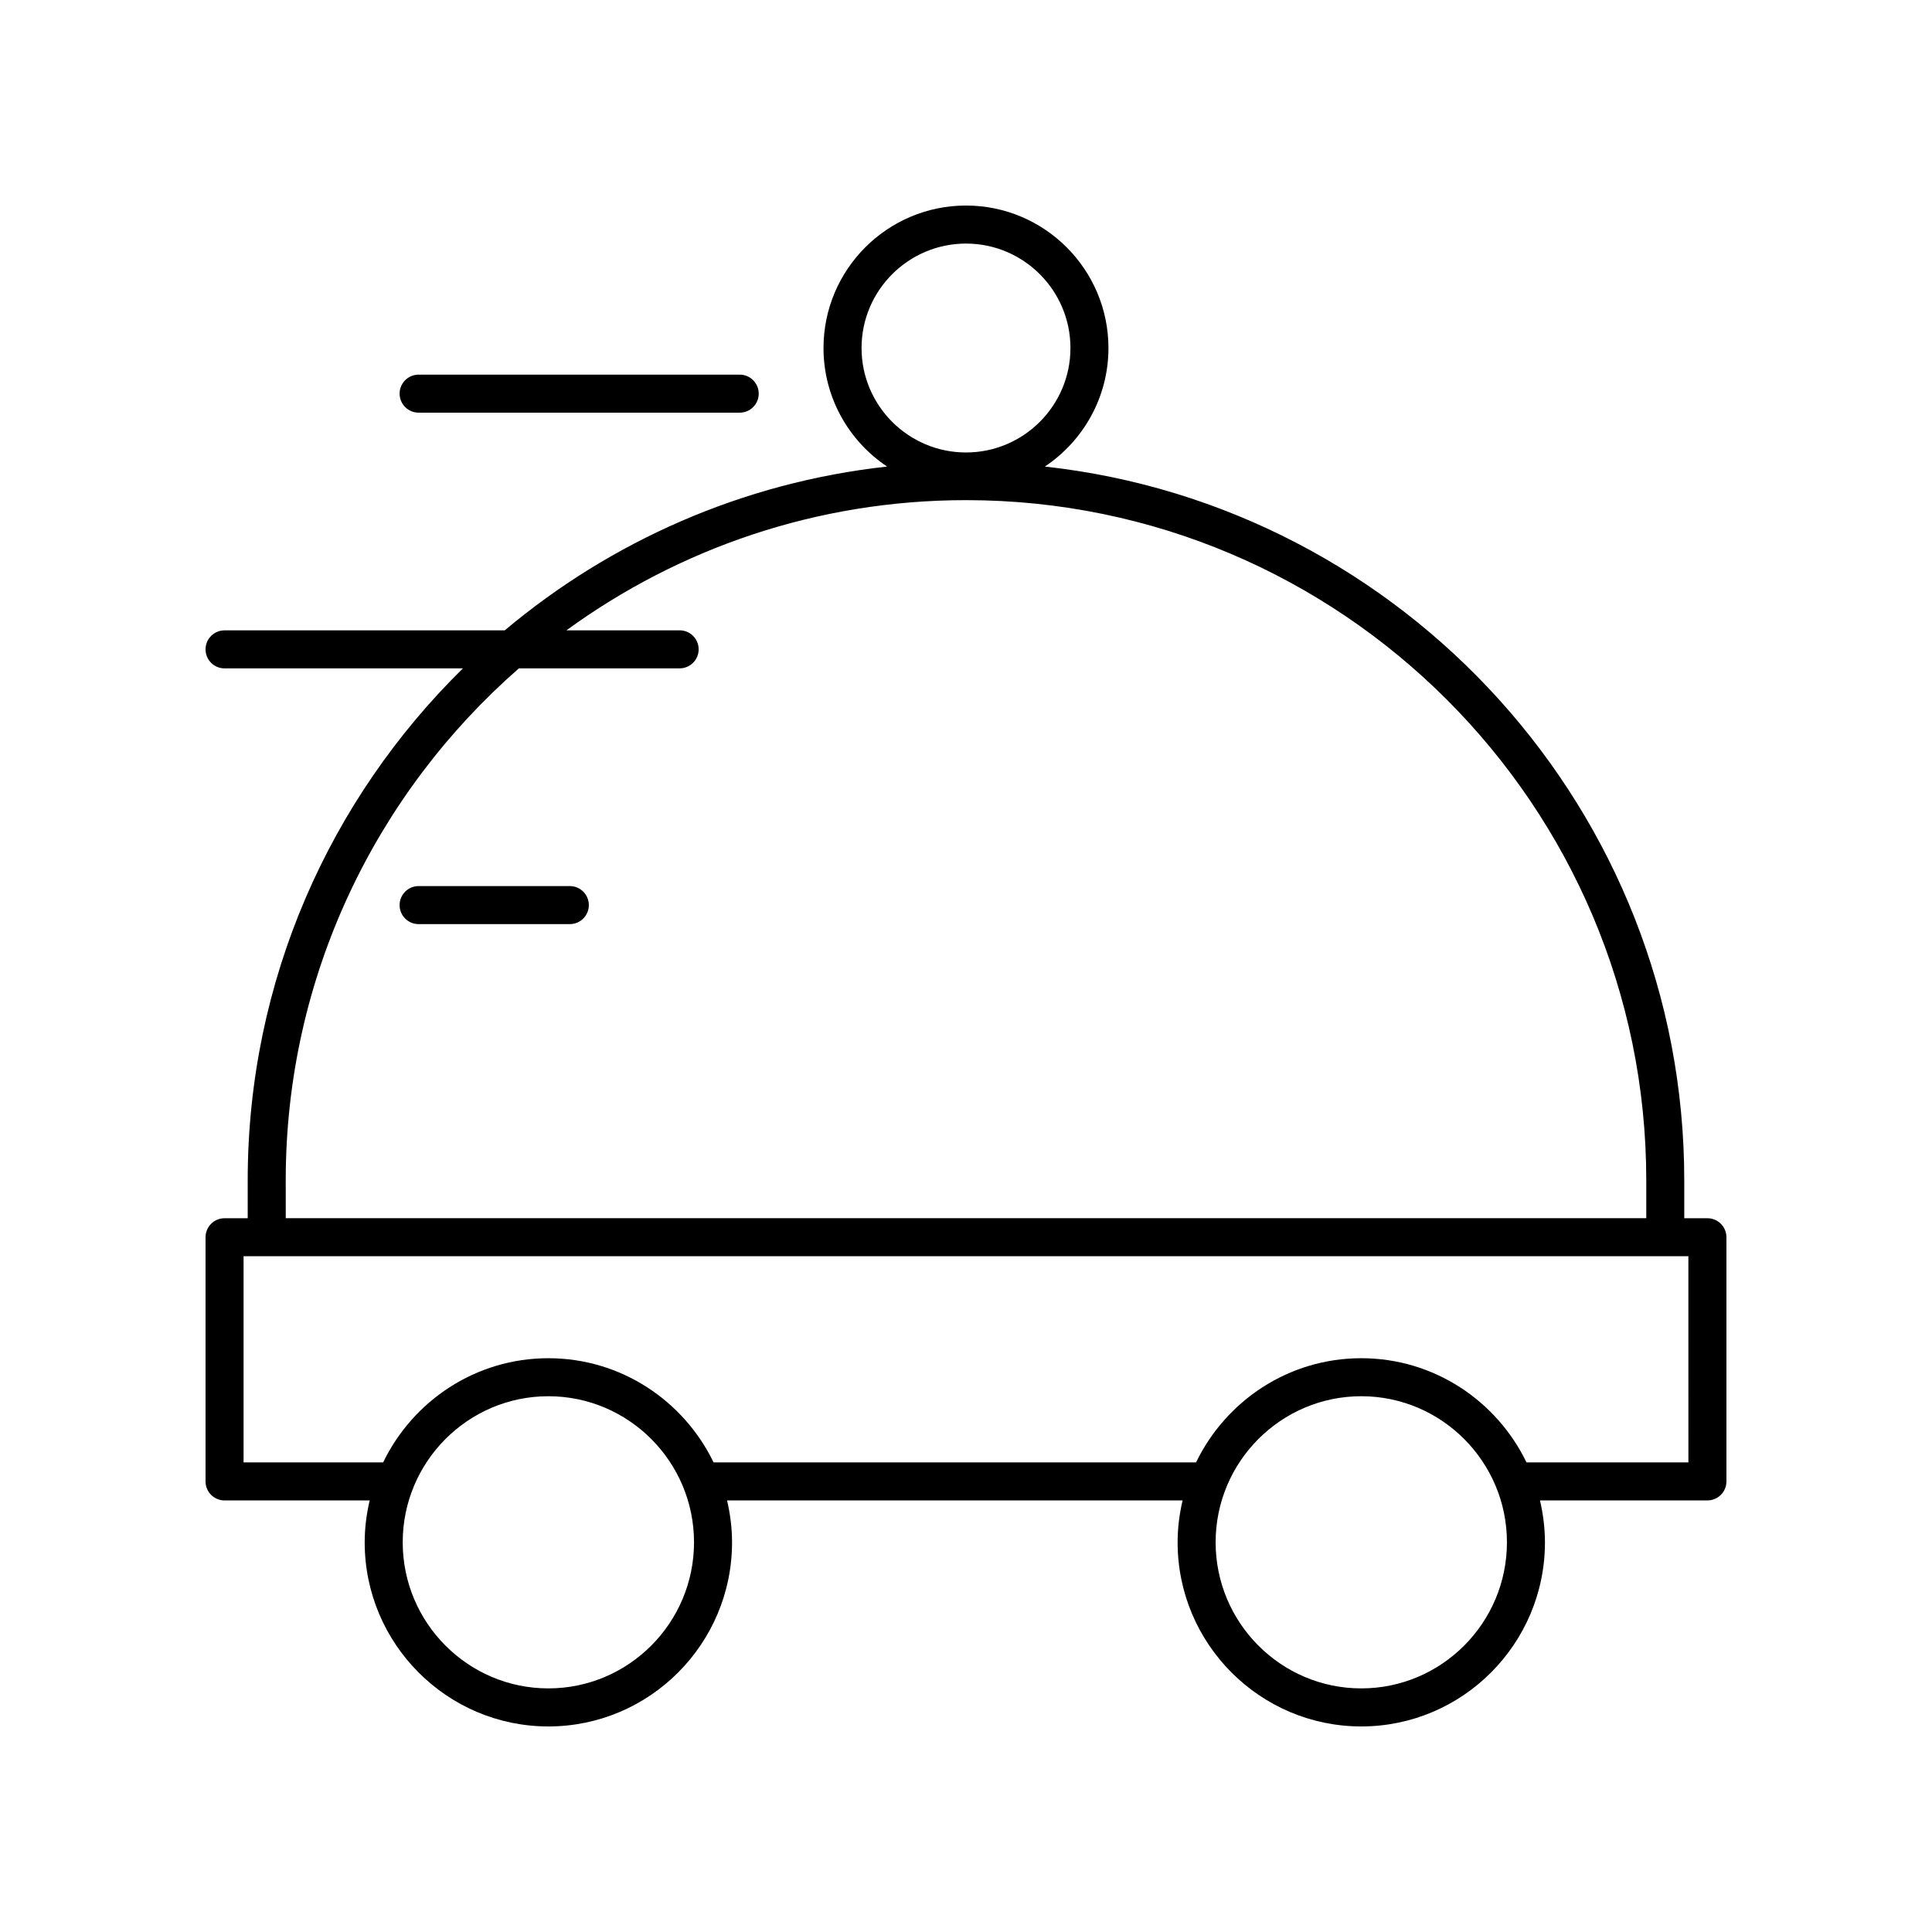 <?xml version="1.0" encoding="UTF-8"?>
<!-- Uploaded to: SVG Repo, www.svgrepo.com, Generator: SVG Repo Mixer Tools -->
<svg fill="#000000" width="800px" height="800px" version="1.1" viewBox="144 144 512 512" xmlns="http://www.w3.org/2000/svg">
 <g>
  <path d="m596.48 466.84h-6.133v-10.016c0-97.891-74.289-178.73-169.45-189.18 10.148-6.777 16.852-18.324 16.852-31.414 0-20.82-16.938-37.758-37.754-37.758-20.82 0-37.758 16.941-37.758 37.758 0 13.09 6.703 24.641 16.852 31.414-38.332 4.207-73.266 19.836-101.33 43.406h-74.25c-2.781 0-5.039 2.254-5.039 5.039s2.254 5.039 5.039 5.039h63.164c-35.168 34.559-57.031 82.613-57.031 135.7v10.016h-6.133c-2.781 0-5.039 2.254-5.039 5.039v64.707c0 2.785 2.254 5.039 5.039 5.039h38.457c-0.836 3.574-1.32 7.277-1.32 11.105 0 26.898 21.836 48.789 48.676 48.789 26.84 0 48.676-21.891 48.676-48.793 0-3.824-0.488-7.531-1.32-11.105h120.72c-0.836 3.574-1.32 7.277-1.32 11.105 0 26.902 21.836 48.793 48.672 48.793 26.84 0 48.676-21.891 48.676-48.793 0-3.824-0.488-7.531-1.32-11.105h44.375c2.781 0 5.039-2.254 5.039-5.039v-64.707c0-2.785-2.258-5.035-5.039-5.035zm-224.16-230.61c0-15.262 12.418-27.68 27.68-27.68s27.68 12.418 27.68 27.68-12.418 27.68-27.68 27.68-27.68-12.418-27.68-27.68zm-152.6 220.59c0-54.07 23.965-102.62 61.789-135.7h42.602c2.781 0 5.039-2.254 5.039-5.039s-2.254-5.039-5.039-5.039h-30c29.754-21.668 66.34-34.5 105.89-34.5 99.402 0 180.28 80.871 180.28 180.27v10.016l-360.55 0.004zm69.602 134.62c-21.281 0-38.598-17.367-38.598-38.715 0-21.344 17.316-38.711 38.598-38.711 21.285 0 38.602 17.367 38.602 38.711-0.004 21.348-17.32 38.715-38.602 38.715zm215.43 0c-21.281 0-38.598-17.367-38.598-38.715 0-21.344 17.316-38.711 38.598-38.711 21.285 0 38.602 17.367 38.602 38.711 0 21.348-17.316 38.715-38.602 38.715zm86.691-59.895h-42.91c-7.887-16.309-24.52-27.605-43.781-27.605-19.262 0-35.895 11.297-43.781 27.605h-127.87c-7.887-16.309-24.52-27.605-43.781-27.605s-35.895 11.297-43.781 27.605h-36.992v-54.633h382.89z"/>
  <path d="m295.01 378.82h-40.074c-2.781 0-5.039 2.254-5.039 5.039 0 2.785 2.254 5.039 5.039 5.039h40.074c2.781 0 5.039-2.254 5.039-5.039-0.004-2.789-2.258-5.039-5.039-5.039z"/>
  <path d="m340.03 253.36c2.781 0 5.039-2.254 5.039-5.039 0-2.785-2.254-5.039-5.039-5.039h-85.09c-2.781 0-5.039 2.254-5.039 5.039 0 2.785 2.254 5.039 5.039 5.039z"/>
 </g>
</svg>